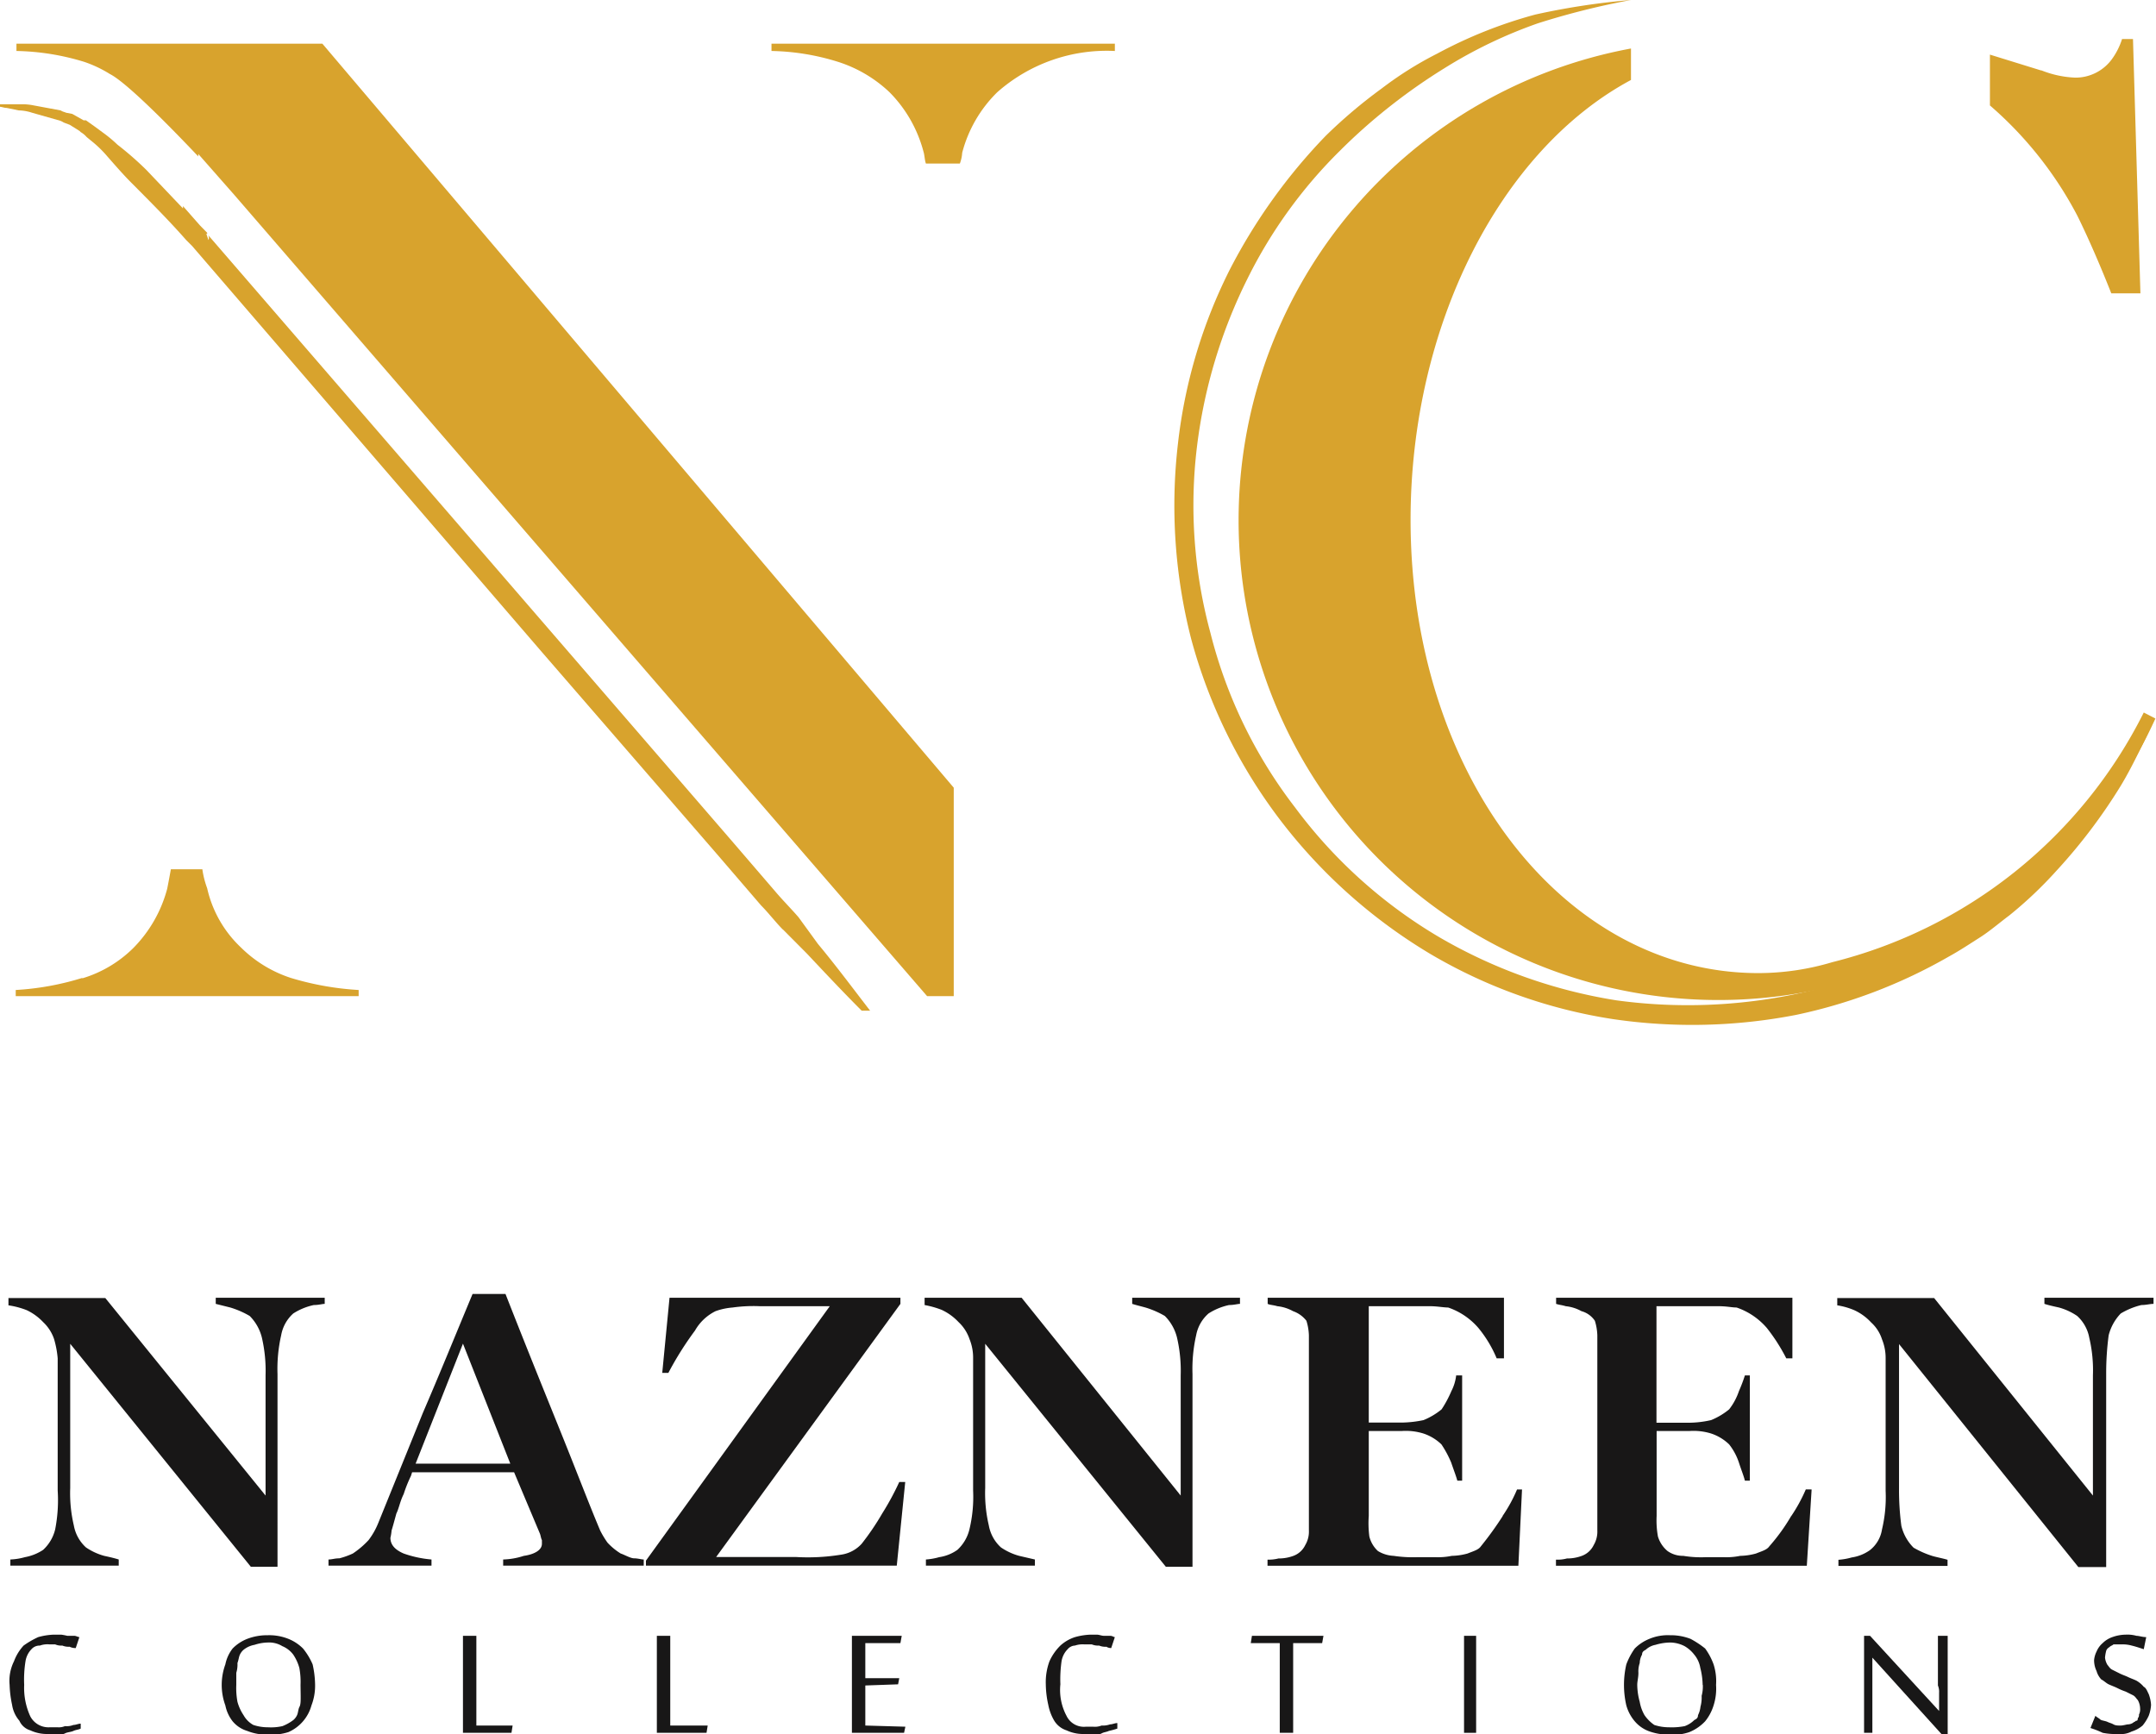 <svg id="Layer_1" data-name="Layer 1" xmlns="http://www.w3.org/2000/svg" width="148" height="119.05" viewBox="0 0 148 119.05"><defs><style>.cls-1{fill:#d8a32d;}.cls-2{fill:#181717;}</style></defs><path class="cls-1" d="M6.69,67.46a19,19,0,0,1-4.57.83v.42H25.66v-.42A20,20,0,0,1,21,67.46a8.69,8.69,0,0,1-3.41-2.08,8,8,0,0,1-2.33-4.08A6.31,6.31,0,0,1,14.93,60H12.77c-.09.5-.17.92-.25,1.33a9.11,9.11,0,0,1-2.33,4.08,8.41,8.41,0,0,1-3.5,2.08" transform="translate(-1.04 -0.32)"/><path class="cls-1" d="M77.57,3.82v-.5H54v.5a16.17,16.17,0,0,1,4.58.75A9.18,9.18,0,0,1,62.1,6.65a9.08,9.08,0,0,1,2.33,4.07c.08.25.08.58.17.83h2.33a2.52,2.52,0,0,0,.16-.74A9,9,0,0,1,69.5,6.65a11.35,11.35,0,0,1,8.07-2.83" transform="translate(-1.04 -0.32)"/><path class="cls-1" d="M141.13,5.15l-3.49-1.08V7.56a25.8,25.8,0,0,1,6,7.57c.58,1.17,1.41,3,2.33,5.33h2L147.46,3h-.75A4.84,4.84,0,0,1,146,4.4a3.09,3.09,0,0,1-2.5,1.25,7,7,0,0,1-2.33-.5" transform="translate(-1.04 -0.32)"/><path class="cls-1" d="M148.2,49.24a32.8,32.8,0,0,1-21.38,17.14,17.79,17.79,0,0,1-5.07.75c-13.39,0-23.88-13.65-23.88-31.12C97.87,22.7,104,10.64,113,5.81V3.65a32.94,32.94,0,1,0,36,46" transform="translate(-1.04 -0.32)"/><path class="cls-1" d="M64.68,68.71h1.83V54.4L23.17,3.32h-21v.5a16.79,16.79,0,0,1,4.66.75,8.39,8.39,0,0,1,1.75.83c.33.17,1.49.83,6.07,5.66v-.17l2.49,2.83" transform="translate(-1.04 -0.32)"/><path class="cls-1" d="M54.78,64.13l1.66,1.67c1.25,1.33,2.5,2.66,3.75,3.91h.58c-1.16-1.5-2.33-3.08-3.58-4.58L55.86,63.3c-.5-.58-1.08-1.16-1.58-1.75l-3-3.49-12-13.89L15.26,16.38a.36.36,0,0,1,.09.42v0l-.17-.5a.08.08,0,0,0,.08.08V16.3l-.49-.5L13.6,14.47v.16L11.1,12a22.33,22.33,0,0,0-2-1.75,9.15,9.15,0,0,0-1-.83L7.53,9l-.59-.42H6.78L6,8.14l-.42-.08C5.45,8,5.36,8,5.2,7.9L3.37,7.56a3.94,3.94,0,0,0-.92-.08H1v.17c.16,0,.33.08.5.08l.83.17a3.08,3.08,0,0,1,.91.16L5,8.56a1.22,1.22,0,0,1,.41.17l.42.16.67.42.08.08a1.64,1.64,0,0,1,.41.34l.5.41a8,8,0,0,1,.92.92c.58.66,1.16,1.33,1.75,1.91,1.24,1.25,2.49,2.5,3.66,3.83l.33.33.08.08,24,27.87L50.29,59l3,3.49c.5.5,1,1.16,1.5,1.66" transform="translate(-1.04 -0.32)"/><polyline class="cls-1" points="14.23 16.06 14.23 16.06 14.31 16.39"/><path class="cls-1" d="M148.79,49.57c-.09.09-.09.25-.25.42a9.1,9.1,0,0,1-.92,1.75,19.84,19.84,0,0,1-1.5,2.24,31.86,31.86,0,0,1-4.65,5.33,28.59,28.59,0,0,1-3.33,2.83c-.58.41-1.25.91-1.92,1.33s-1.41.91-2.08,1.33A33.53,33.53,0,0,1,124,68.63,36.21,36.21,0,0,1,112,69a35,35,0,0,1-12.15-4.33,33.54,33.54,0,0,1-9.9-8.9,32.66,32.66,0,0,1-5.82-12,33.43,33.43,0,0,1-.92-12.81,35.45,35.45,0,0,1,3.49-11.56,32.77,32.77,0,0,1,6.33-8.74,39.18,39.18,0,0,1,3.58-3.16A39.83,39.83,0,0,1,100.2,5a32.13,32.13,0,0,1,6.41-3.08A52.66,52.66,0,0,1,113,.32a49.21,49.21,0,0,0-6.57,1A31.37,31.37,0,0,0,99.7,4,24.48,24.48,0,0,0,95.88,6.4a34.63,34.63,0,0,0-3.83,3.24,38.78,38.78,0,0,0-6.57,9.15,35.33,35.33,0,0,0-3.58,12,36.86,36.86,0,0,0,.91,13.4,36,36,0,0,0,6.08,12.39A36.54,36.54,0,0,0,99.2,65.8a35.16,35.16,0,0,0,12.57,4.49A37.37,37.37,0,0,0,124.33,70a35.88,35.88,0,0,0,10.48-4c.75-.41,1.5-.91,2.16-1.33s1.33-1,2-1.5a28,28,0,0,0,3.24-3.07,37.68,37.68,0,0,0,4.41-5.83c.5-.83.92-1.66,1.25-2.33s.67-1.33.83-1.83a1.07,1.07,0,0,0,.17-.5" transform="translate(-1.04 -0.32)"/><path class="cls-2" d="M21.17,90.5a4.25,4.25,0,0,1,1.41-.58c.34,0,.59-.08.75-.08v-.42H15.85v.42l1,.25a6.14,6.14,0,0,1,1.33.58,3.17,3.17,0,0,1,.84,1.5,10.12,10.12,0,0,1,.25,2.58V103l-11-13.56H1.62v.5a5.71,5.71,0,0,1,1.25.33A3.74,3.74,0,0,1,4,91.09a2.85,2.85,0,0,1,.75,1.16A6.7,6.7,0,0,1,5,93.58v9.07a10.46,10.46,0,0,1-.17,2.66A2.8,2.8,0,0,1,4,106.73a3.35,3.35,0,0,1-1.25.5,4.26,4.26,0,0,1-1,.16v.42H9.19v-.42c-.25-.08-.58-.16-1-.25a4.2,4.2,0,0,1-1.25-.58,2.67,2.67,0,0,1-.83-1.5,9.68,9.68,0,0,1-.25-2.58v-9.9l12.4,15.31h1.83V94.66A10.42,10.42,0,0,1,20.34,92a2.62,2.62,0,0,1,.83-1.5" transform="translate(-1.04 -0.32)"/><path class="cls-2" d="M27,104.9a5.06,5.06,0,0,1-.66,1.16,6,6,0,0,1-1.08.92,5.48,5.48,0,0,1-.92.33c-.33,0-.5.08-.75.08v.42h7.07v-.42a7.61,7.61,0,0,1-1.91-.41c-.58-.25-.91-.59-.91-1.08a3.2,3.2,0,0,0,.08-.5c.08-.25.17-.59.33-1.17.17-.33.25-.83.5-1.33a9.51,9.51,0,0,1,.5-1.25l.08-.25h7l1.75,4.16c.08.17.08.34.16.5v.25c0,.5-.66.75-1.24.83a5,5,0,0,1-1.42.25v.42h9.65v-.42c-.16,0-.41-.08-.66-.08s-.67-.25-.92-.33a4.28,4.28,0,0,1-.91-.75,6.27,6.27,0,0,1-.5-.83c-.67-1.58-1.5-3.75-2.5-6.24s-2.33-5.74-4-10H33.48c-1.25,3-2.33,5.66-3.41,8.16m6,3.49H29.57l3.25-8.24Z" transform="translate(-1.04 -0.32)"/><path class="cls-2" d="M62.77,102.07a18.57,18.57,0,0,1-1.17,2.16,17.65,17.65,0,0,1-1.41,2.08,2.35,2.35,0,0,1-1.42.75,14.16,14.16,0,0,1-3.08.16H50.2L62.85,89.84v-.42H47l-.5,5.16h.42a22.24,22.24,0,0,1,1.83-2.91,3.31,3.31,0,0,1,1.41-1.33,4.48,4.48,0,0,1,1.17-.25A10.3,10.3,0,0,1,53.2,90H58L45.38,107.47v.34H62.6l.58-5.74" transform="translate(-1.04 -0.32)"/><path class="cls-2" d="M84,90.5a4.25,4.25,0,0,1,1.41-.58c.34,0,.59-.08.75-.08v-.42h-7.4v.42c.25.08.58.16.91.25a6.14,6.14,0,0,1,1.33.58,3.17,3.17,0,0,1,.84,1.5,10.12,10.12,0,0,1,.25,2.58V103L71.17,89.42H64.51v.5a6.41,6.41,0,0,1,1.17.33,3.74,3.74,0,0,1,1.16.84,2.85,2.85,0,0,1,.75,1.16,3.39,3.39,0,0,1,.25,1.33v9.07a9.57,9.57,0,0,1-.25,2.66,2.8,2.8,0,0,1-.83,1.42,2.89,2.89,0,0,1-1.25.5,4.37,4.37,0,0,1-.91.16v.42h7.48v-.42L71,107.14a4.2,4.2,0,0,1-1.25-.58,2.67,2.67,0,0,1-.83-1.5,9.68,9.68,0,0,1-.25-2.58v-9.9l12.4,15.31H82.9V94.66A10.42,10.42,0,0,1,83.15,92,2.62,2.62,0,0,1,84,90.5" transform="translate(-1.04 -0.32)"/><path class="cls-2" d="M104.2,104.4a23,23,0,0,1-1.5,2.08c-.17.25-.5.33-.92.5a4.31,4.31,0,0,1-1.08.16,4.71,4.71,0,0,1-1.16.09H98.37a8.82,8.82,0,0,1-1.66-.09,2.28,2.28,0,0,1-1.08-.33,2,2,0,0,1-.59-1A7,7,0,0,1,95,104.4V98.57h2.25a4.08,4.08,0,0,1,1.5.17,3.22,3.22,0,0,1,1.24.75,7.22,7.22,0,0,1,.67,1.25c.17.5.33.91.42,1.24h.33V94.75H101a3.12,3.12,0,0,1-.33,1.08,7.63,7.63,0,0,1-.67,1.25,4.78,4.78,0,0,1-1.24.74,7.73,7.73,0,0,1-1.5.17H95V90H99.2c.5,0,.92.09,1.25.09a4.76,4.76,0,0,1,2.08,1.41,8.3,8.3,0,0,1,1.25,2.08h.5V89.42H88.06v.42c.16.08.41.08.66.16a2.8,2.8,0,0,1,1.08.34,2,2,0,0,1,.92.66,3.73,3.73,0,0,1,.17,1v13.4a1.81,1.81,0,0,1-.25,1,1.46,1.46,0,0,1-.84.75,2.89,2.89,0,0,1-1,.17,2.7,2.7,0,0,1-.75.08v.42h17.22l.25-5.24h-.34a10.25,10.25,0,0,1-1,1.83" transform="translate(-1.04 -0.32)"/><path class="cls-2" d="M124,104.4a13,13,0,0,1-1.5,2.08c-.17.25-.5.33-.92.5a4.31,4.31,0,0,1-1.08.16,4.71,4.71,0,0,1-1.16.09h-1.17a7.53,7.53,0,0,1-1.58-.09,1.82,1.82,0,0,1-1.08-.33,2.07,2.07,0,0,1-.66-1,6.21,6.21,0,0,1-.09-1.41V98.57H117a4.08,4.08,0,0,1,1.5.17,3.22,3.22,0,0,1,1.24.75,4.1,4.1,0,0,1,.67,1.25c.16.5.33.91.41,1.24h.34V94.75h-.34a10.33,10.33,0,0,1-.41,1.08,4.23,4.23,0,0,1-.67,1.25,4.78,4.78,0,0,1-1.24.74A7.05,7.05,0,0,1,117,98h-2.25V90H119c.59,0,.92.09,1.25.09a4.76,4.76,0,0,1,2.08,1.41,12.51,12.51,0,0,1,1.33,2.08h.42V89.42H107.86v.42c.25.08.41.08.66.16a2.8,2.8,0,0,1,1.08.34,1.63,1.63,0,0,1,.92.66,3.73,3.73,0,0,1,.17,1v13.4a1.81,1.81,0,0,1-.25,1,1.46,1.46,0,0,1-.84.75,2.89,2.89,0,0,1-1,.17,2.4,2.4,0,0,1-.75.08v.42h17.22l.33-5.24H125a11,11,0,0,1-1,1.83" transform="translate(-1.04 -0.32)"/><path class="cls-2" d="M146.62,90.5a5,5,0,0,1,1.42-.58c.33,0,.58-.08.83-.08v-.42h-7.49v.42c.25.08.58.16,1,.25a4.2,4.2,0,0,1,1.25.58,2.67,2.67,0,0,1,.83,1.5,9.68,9.68,0,0,1,.25,2.58V103l-10.9-13.56h-6.65v.5a4.92,4.92,0,0,1,1.16.33,3.62,3.62,0,0,1,1.16.84,2.66,2.66,0,0,1,.75,1.16,3.39,3.39,0,0,1,.25,1.33v9.07a9.57,9.57,0,0,1-.25,2.66,2.25,2.25,0,0,1-.83,1.42,2.89,2.89,0,0,1-1.25.5,4.37,4.37,0,0,1-.91.16v.42h7.49v-.42c-.25-.08-.67-.16-1-.25a6.37,6.37,0,0,1-1.33-.58,3.17,3.17,0,0,1-.84-1.5,18.61,18.61,0,0,1-.16-2.58v-9.9l12.31,15.31h1.91V94.66a19.77,19.77,0,0,1,.17-2.66,3.35,3.35,0,0,1,.83-1.5" transform="translate(-1.04 -0.32)"/><path class="cls-2" d="M4.37,119.37a2.73,2.73,0,0,1-1.25-.25,1.19,1.19,0,0,1-.75-.66,2.16,2.16,0,0,1-.5-1.09A7.46,7.46,0,0,1,1.7,116,3,3,0,0,1,2,114.38a3.25,3.25,0,0,1,.66-1.08,6.12,6.12,0,0,1,1-.58,4.5,4.5,0,0,1,1.08-.17h.5a4,4,0,0,1,.42.08h.5c.08,0,.25.09.33.09l-.25.75a.87.87,0,0,1-.42-.09,1.12,1.12,0,0,1-.5-.08,1.06,1.06,0,0,1-.49-.08H4.45a1.52,1.52,0,0,0-.67.08.74.74,0,0,0-.58.25,1.53,1.53,0,0,0-.41.83A8,8,0,0,0,2.7,116a4.69,4.69,0,0,0,.42,2.16,1.41,1.41,0,0,0,1.33.75H5a1.1,1.1,0,0,0,.5-.08,1.25,1.25,0,0,0,.58-.08c.17,0,.34-.09.5-.09V119c-.16.08-.33.08-.5.16s-.41.08-.58.17-.42.08-.58.08Z" transform="translate(-1.04 -0.32)"/><path class="cls-2" d="M22.67,116a3.76,3.76,0,0,1-.25,1.41,2.81,2.81,0,0,1-1.58,1.83,3.85,3.85,0,0,1-1.42.17,3.52,3.52,0,0,1-1.41-.25,2.07,2.07,0,0,1-1-.66,2.59,2.59,0,0,1-.5-1.09,4.1,4.1,0,0,1,0-2.82,2.59,2.59,0,0,1,.5-1.09,2.86,2.86,0,0,1,1-.66,3.8,3.8,0,0,1,1.41-.25,3.54,3.54,0,0,1,1.42.25,3,3,0,0,1,1,.66,4.59,4.59,0,0,1,.66,1.09,6.72,6.72,0,0,1,.17,1.41m-1,0a5.24,5.24,0,0,0-.08-1.16,3.11,3.11,0,0,0-.42-.92,1.8,1.8,0,0,0-.75-.58,1.74,1.74,0,0,0-1-.25,3.08,3.08,0,0,0-.91.16,1.64,1.64,0,0,0-.75.34,1,1,0,0,0-.25.33c-.08.17-.08.33-.17.58a1.93,1.93,0,0,1-.08.67V116a5.24,5.24,0,0,0,.08,1.16,3.11,3.11,0,0,0,.42.92,1.72,1.72,0,0,0,.67.67,3.14,3.14,0,0,0,1,.16,3.56,3.56,0,0,0,1-.08,3.15,3.15,0,0,0,.75-.42,1,1,0,0,0,.25-.33c.08-.17.08-.42.17-.58s.08-.5.08-.75Z" transform="translate(-1.04 -0.32)"/><polyline class="cls-2" points="31.78 118.97 31.78 112.31 32.7 112.31 32.7 118.47 35.19 118.47 35.11 118.97"/><polyline class="cls-2" points="45.09 118.97 45.09 112.31 46.01 112.31 46.01 118.47 48.58 118.47 48.5 118.97"/><polyline class="cls-2" points="62.06 118.97 58.48 118.97 58.48 112.31 61.9 112.31 61.81 112.81 59.4 112.81 59.4 115.22 61.73 115.22 61.65 115.64 59.4 115.72 59.4 118.47 62.15 118.55"/><path class="cls-2" d="M75.49,119.37a2.69,2.69,0,0,1-1.24-.25,1.55,1.55,0,0,1-.84-.66,3.36,3.36,0,0,1-.41-1.09,6.72,6.72,0,0,1-.17-1.41,4.15,4.15,0,0,1,.25-1.58,3.56,3.56,0,0,1,.75-1.08,2.75,2.75,0,0,1,1-.58,4.5,4.5,0,0,1,1.08-.17h.42c.16,0,.33.08.49.08h.42c.17,0,.25.09.33.09l-.25.75a.59.59,0,0,1-.33-.09,1.1,1.1,0,0,1-.5-.08,1.12,1.12,0,0,1-.5-.08h-.5a1.64,1.64,0,0,0-.66.08.69.69,0,0,0-.5.25,1.53,1.53,0,0,0-.42.83,9,9,0,0,0-.08,1.58,3.77,3.77,0,0,0,.42,2.16,1.32,1.32,0,0,0,1.33.75h.5a1.27,1.27,0,0,0,.58-.08,1.48,1.48,0,0,0,.58-.08c.17,0,.33-.09.5-.09V119a5.62,5.62,0,0,1-.58.16c-.17.08-.34.08-.5.17s-.42.08-.58.08Z" transform="translate(-1.04 -0.32)"/><polyline class="cls-2" points="87.85 118.97 87.85 112.81 85.86 112.81 85.94 112.31 90.85 112.31 90.76 112.81 88.77 112.81 88.77 118.97"/><rect class="cls-2" x="100.5" y="112.31" width="0.83" height="6.66"/><path class="cls-2" d="M118.84,116a3.77,3.77,0,0,1-.17,1.41,3.21,3.21,0,0,1-.58,1.09,3.11,3.11,0,0,1-1.08.74,3.4,3.4,0,0,1-1.42.17,3.8,3.8,0,0,1-1.41-.25,2.35,2.35,0,0,1-.92-.66,2.88,2.88,0,0,1-.58-1.09,6.29,6.29,0,0,1,0-2.82,4.71,4.71,0,0,1,.58-1.09,3,3,0,0,1,1-.66,3.29,3.29,0,0,1,1.42-.25,3.76,3.76,0,0,1,1.41.25,6.38,6.38,0,0,1,1,.66,4.36,4.36,0,0,1,.58,1.09,3.77,3.77,0,0,1,.17,1.41m-.92,0a5,5,0,0,0-.16-1.16,1.9,1.9,0,0,0-.42-.92,2.28,2.28,0,0,0-.66-.58,2.21,2.21,0,0,0-1-.25,3.67,3.67,0,0,0-1,.16,1.32,1.32,0,0,0-.67.34c-.16.08-.25.16-.25.33a1.24,1.24,0,0,0-.16.58,1.72,1.72,0,0,0-.09.67c0,.33-.08.58-.08.83a4.5,4.5,0,0,0,.17,1.16,2.78,2.78,0,0,0,.33.92,2.67,2.67,0,0,0,.67.67,3.19,3.19,0,0,0,1,.16,4.65,4.65,0,0,0,1.09-.08,1.82,1.82,0,0,0,.66-.42c.17-.08.25-.16.25-.33a1.66,1.66,0,0,0,.17-.58,2.4,2.4,0,0,0,.08-.75,2.4,2.4,0,0,0,.08-.75" transform="translate(-1.04 -0.32)"/><path class="cls-2" d="M134.31,119.37l-4.74-5.24v5.16H129v-6.66h.41l4.74,5.16v-1.25a1.12,1.12,0,0,0-.08-.5v-3.41h.67v6.74" transform="translate(-1.04 -0.32)"/><path class="cls-2" d="M148.7,117.37a2.52,2.52,0,0,1-.16.75,3.08,3.08,0,0,1-.42.67,2.1,2.1,0,0,1-.75.41,1.6,1.6,0,0,1-.91.17,4.52,4.52,0,0,1-1.08-.08,6.41,6.41,0,0,0-.84-.33l.34-.84c.08.09.25.17.33.25s.33.09.5.17.25.08.41.17.34.08.5.08.42-.08.5-.08a.65.65,0,0,0,.42-.17c.08,0,.08-.08.16-.08s.09-.09.09-.17a.31.31,0,0,0,.08-.25.79.79,0,0,0,.08-.42,1.24,1.24,0,0,0-.16-.58c-.09-.08-.17-.25-.33-.33l-.5-.25a4.36,4.36,0,0,1-.59-.25c-.16-.08-.41-.17-.58-.25s-.33-.25-.5-.33a1.38,1.38,0,0,1-.33-.58,1.73,1.73,0,0,1-.17-.75,1.65,1.65,0,0,1,.17-.59,1.52,1.52,0,0,1,.42-.58,1.76,1.76,0,0,1,.66-.41,2.79,2.79,0,0,1,.92-.17,2.31,2.31,0,0,1,.74.08c.17,0,.42.09.67.09l-.17.83c-.25-.08-.5-.17-.83-.25a2.4,2.4,0,0,0-.75-.08h-.5c-.08.08-.16.08-.25.16s-.16.09-.24.25a2.69,2.69,0,0,0-.09.5,1.24,1.24,0,0,0,.17.5c.08.08.16.25.33.33l.5.25c.17.09.42.17.58.25s.42.17.58.25a1.89,1.89,0,0,1,.5.42c.17.08.25.33.34.5a2.52,2.52,0,0,1,.16.74" transform="translate(-1.04 -0.32)"/></svg>
